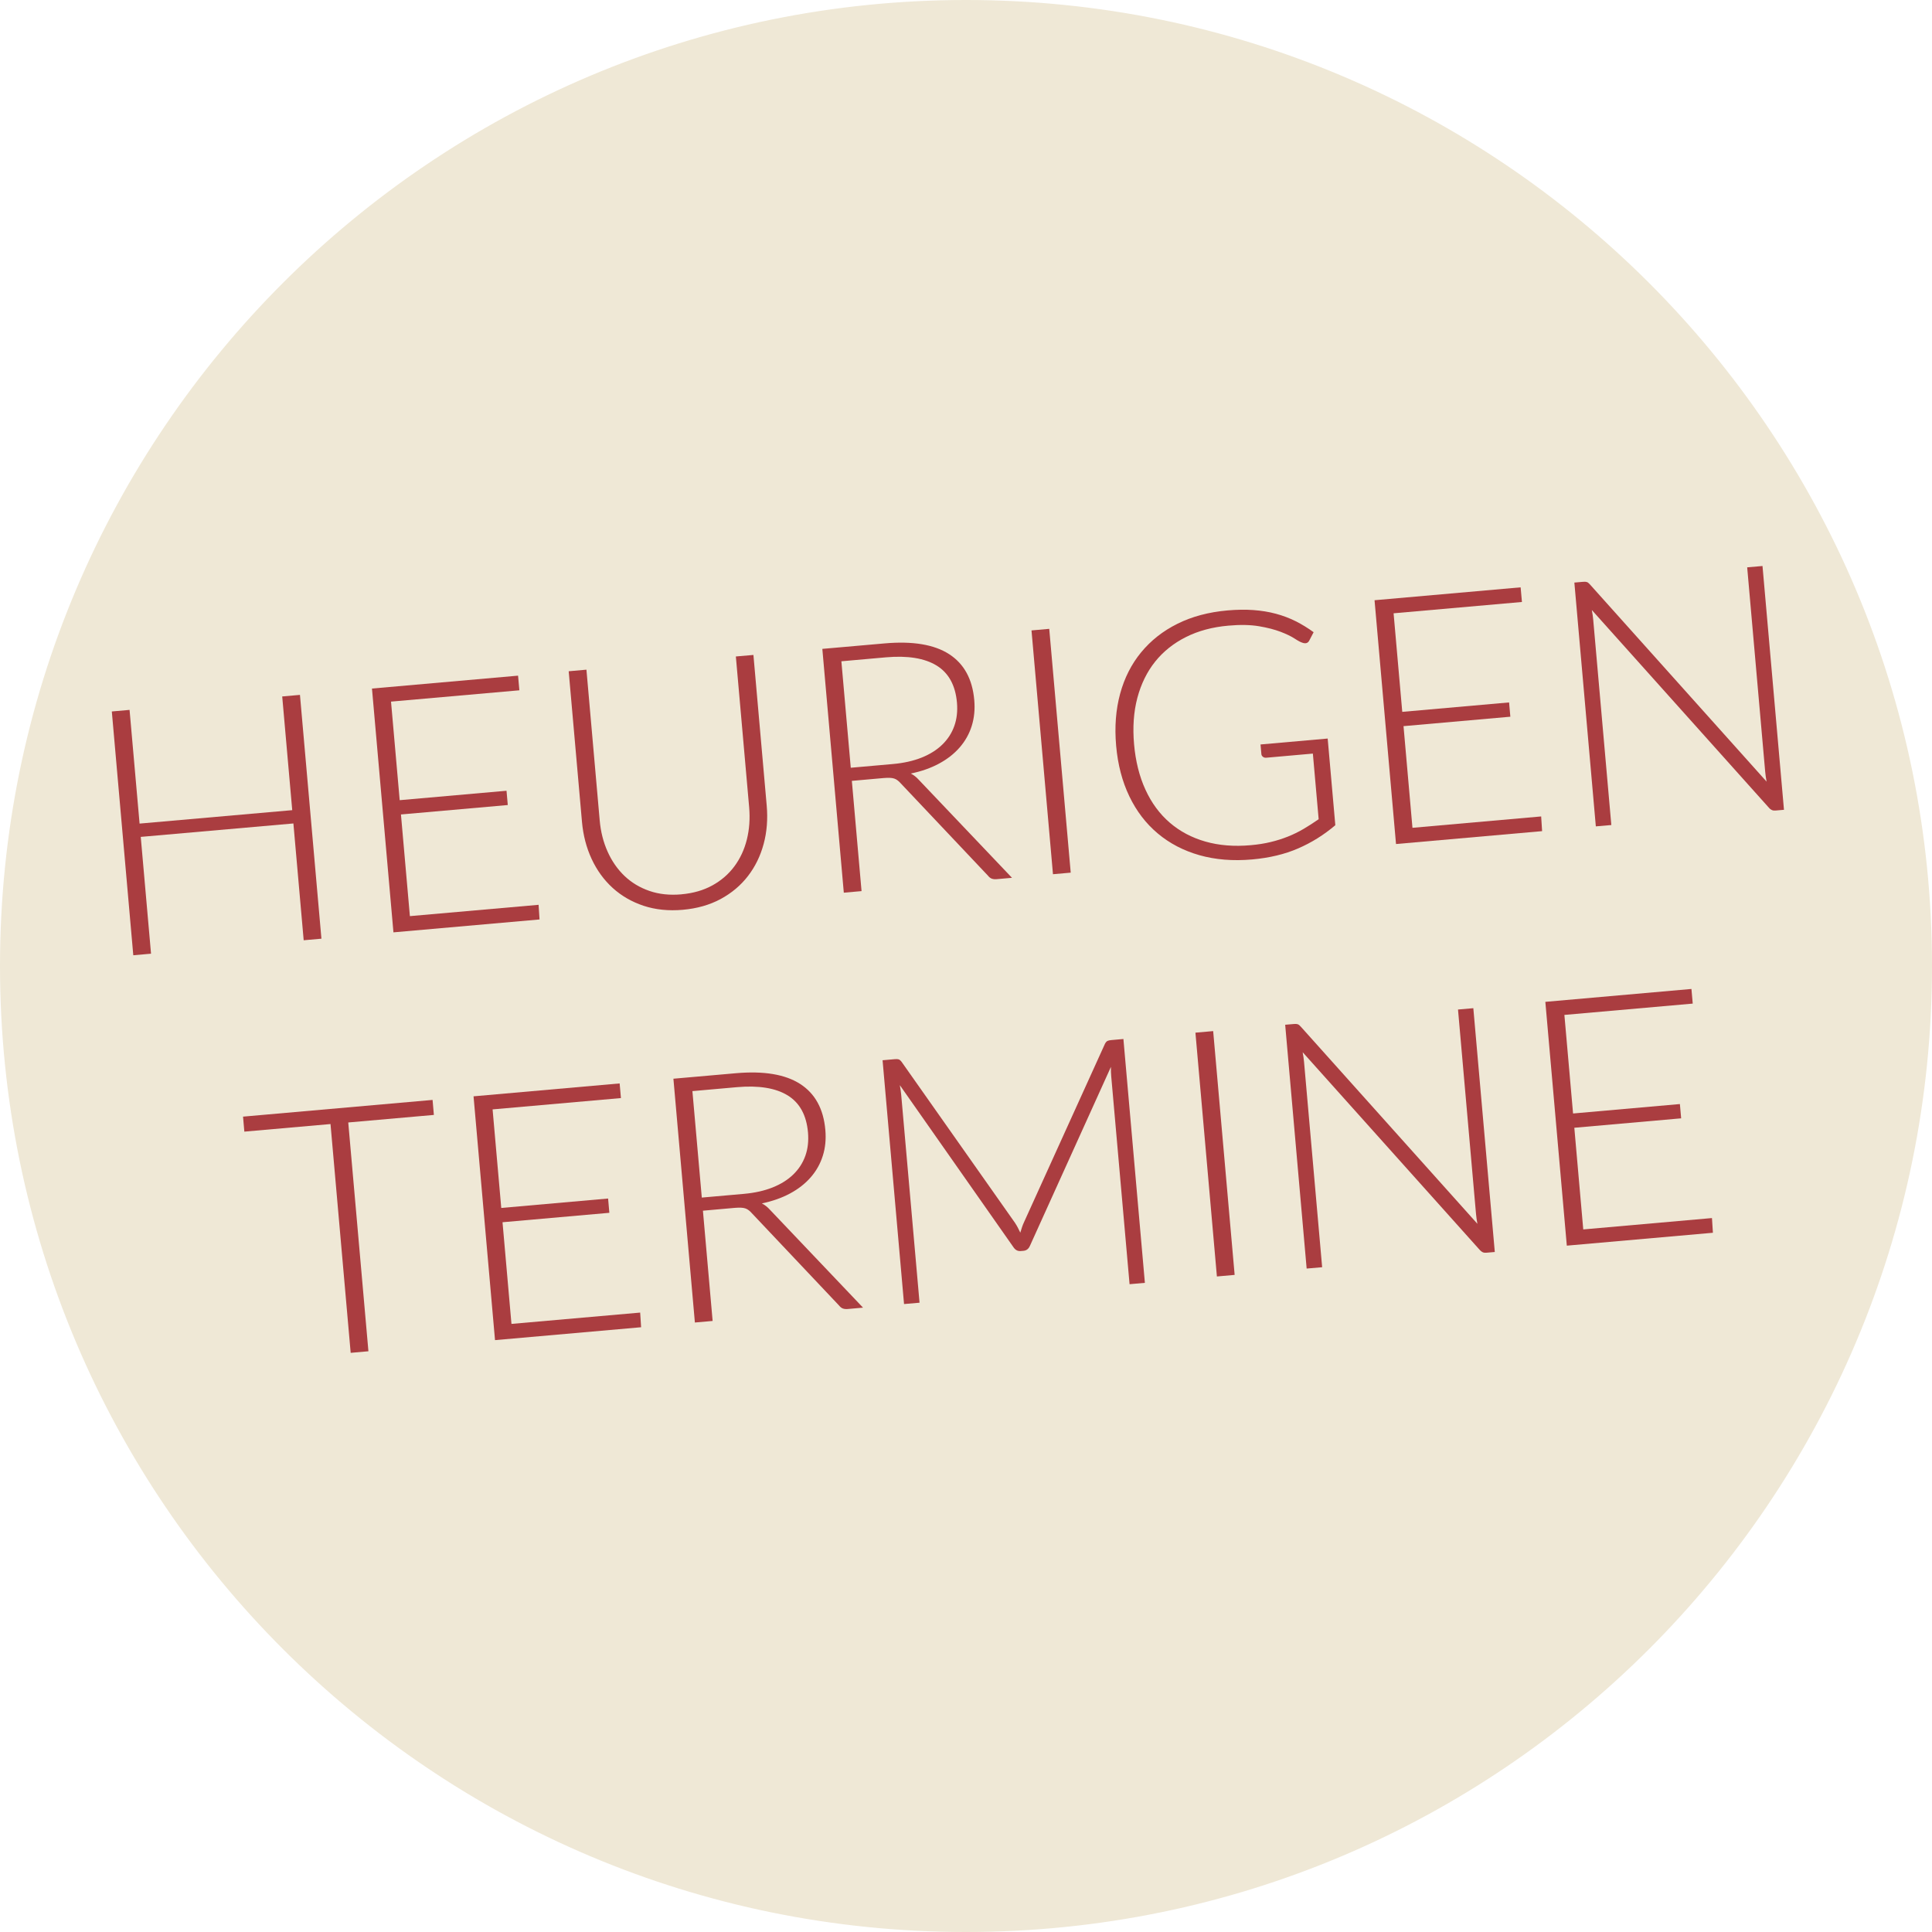 <svg xmlns="http://www.w3.org/2000/svg" id="Ebene_1" viewBox="0 0 430.06 430.06"><defs><style>      .st0 {        fill: #aa3d40;      }      .st1 {        fill: #efe8d6;      }    </style></defs><g><path class="st1" d="M215.03,429.56c-57.3,0-111.18-22.32-151.7-62.83C22.82,326.21.5,272.33.5,215.03S22.82,103.85,63.33,63.33C103.85,22.81,157.73.5,215.03.5s111.18,22.31,151.7,62.83c40.52,40.52,62.83,94.39,62.83,151.7s-22.32,111.18-62.83,151.7-94.39,62.83-151.7,62.83Z"></path><path class="st1" d="M215.03,1c28.89,0,56.92,5.66,83.31,16.82,25.49,10.78,48.38,26.21,68.03,45.87,19.66,19.66,35.09,42.55,45.87,68.03,11.16,26.39,16.82,54.42,16.82,83.31s-5.66,56.92-16.82,83.31c-10.78,25.49-26.21,48.38-45.87,68.03-19.66,19.66-42.55,35.09-68.03,45.87-26.39,11.16-54.42,16.82-83.31,16.82s-56.92-5.66-83.31-16.82c-25.49-10.78-48.38-26.21-68.03-45.87-19.66-19.66-35.09-42.55-45.87-68.03C6.66,271.95,1,243.92,1,215.03s5.66-56.92,16.82-83.31c10.78-25.49,26.21-48.38,45.87-68.03,19.66-19.66,42.55-35.09,68.03-45.87C158.11,6.66,186.14,1,215.03,1M215.03,0C96.27,0,0,96.27,0,215.03s96.27,215.03,215.03,215.03,215.03-96.27,215.03-215.03S333.79,0,215.03,0h0Z"></path></g><g><path class="st0" d="M66.77,154.68l4.78,54.27-3.95.35-2.29-26-33.98,2.99,2.29,26-3.95.35-4.78-54.27,3.95-.35,2.23,25.31,33.98-2.99-2.23-25.31,3.95-.35Z"></path><path class="st0" d="M119.89,201.4l.21,3.27-32.52,2.87-4.78-54.27,32.52-2.87.29,3.26-28.57,2.52,1.93,21.94,23.78-2.1.28,3.18-23.78,2.1,1.99,22.63,28.65-2.52Z"></path><path class="st0" d="M151.69,199.07c2.61-.23,4.9-.89,6.88-1.98,1.98-1.09,3.61-2.5,4.9-4.24,1.29-1.74,2.22-3.73,2.78-5.98.56-2.25.73-4.64.51-7.18l-2.96-33.56,3.91-.34,2.96,33.56c.26,2.99.04,5.83-.68,8.5-.72,2.68-1.88,5.06-3.49,7.15-1.61,2.09-3.63,3.79-6.08,5.12-2.45,1.32-5.26,2.12-8.43,2.4s-6.08-.02-8.72-.89c-2.64-.88-4.93-2.2-6.88-3.97-1.95-1.77-3.51-3.92-4.68-6.43-1.17-2.51-1.89-5.26-2.16-8.25l-2.96-33.56,3.95-.35,2.95,33.52c.22,2.53.81,4.86,1.76,6.98.95,2.12,2.2,3.92,3.76,5.41,1.56,1.49,3.41,2.6,5.55,3.34,2.14.74,4.51.99,7.12.76Z"></path><path class="st0" d="M225.26,195.4l-3.38.3c-.43.04-.81,0-1.11-.11-.31-.11-.61-.35-.89-.71l-19.35-20.48c-.23-.26-.46-.49-.7-.67-.24-.19-.49-.32-.77-.42-.28-.09-.61-.15-.98-.16-.38-.02-.83,0-1.37.04l-7.09.63,2.16,24.54-3.95.35-4.78-54.27,13.88-1.22c6.24-.55,11.02.25,14.34,2.39,3.32,2.14,5.19,5.55,5.6,10.23.18,2.07-.01,3.99-.57,5.77-.56,1.78-1.46,3.37-2.69,4.78-1.23,1.41-2.76,2.61-4.59,3.59-1.83.99-3.92,1.72-6.28,2.21.65.33,1.24.79,1.78,1.39l20.75,21.82ZM198.76,170.07c2.4-.21,4.53-.69,6.39-1.43,1.85-.74,3.39-1.71,4.61-2.9s2.11-2.57,2.67-4.14c.56-1.57.75-3.3.59-5.19-.34-3.86-1.85-6.61-4.53-8.26-2.68-1.64-6.44-2.25-11.27-1.83l-9.93.88,2.09,23.7,9.4-.83Z"></path><path class="st0" d="M238.34,194.25l-3.95.35-4.78-54.27,3.95-.35,4.78,54.27Z"></path><path class="st0" d="M295.54,164.4l1.7,19.29c-2.54,2.16-5.3,3.88-8.28,5.17-2.98,1.29-6.38,2.11-10.22,2.45-4.29.38-8.21.06-11.76-.95-3.54-1.01-6.63-2.62-9.26-4.83-2.63-2.2-4.74-4.96-6.33-8.27-1.59-3.31-2.57-7.06-2.94-11.26s-.07-8.05.89-11.58c.96-3.52,2.52-6.6,4.68-9.22s4.84-4.74,8.08-6.35c3.23-1.61,6.95-2.6,11.14-2.97,2.07-.18,3.99-.21,5.77-.08,1.77.13,3.44.4,5,.82,1.56.42,3.02.97,4.4,1.66,1.37.69,2.71,1.51,4,2.45l-.93,1.78c-.3.65-.83.83-1.57.56-.4-.12-.98-.43-1.74-.93-.77-.5-1.8-1-3.11-1.5-1.31-.5-2.91-.92-4.81-1.24-1.9-.32-4.17-.37-6.83-.13-3.53.31-6.67,1.15-9.42,2.53-2.75,1.38-5.04,3.2-6.86,5.47-1.82,2.27-3.14,4.97-3.97,8.08-.82,3.11-1.06,6.55-.73,10.31s1.18,7.19,2.54,10.13c1.35,2.95,3.15,5.39,5.4,7.33,2.25,1.94,4.89,3.34,7.93,4.21,3.04.87,6.4,1.14,10.08.81,1.61-.14,3.09-.37,4.44-.7,1.35-.32,2.63-.73,3.84-1.21,1.21-.48,2.37-1.05,3.48-1.7,1.11-.65,2.24-1.38,3.38-2.17l-1.29-14.61-10.39.92c-.28.02-.53-.04-.73-.21-.21-.16-.32-.36-.34-.59l-.19-2.15,14.96-1.32Z"></path><path class="st0" d="M343.06,181.74l.21,3.27-32.52,2.87-4.78-54.27,32.52-2.87.29,3.26-28.57,2.52,1.93,21.94,23.78-2.1.28,3.18-23.78,2.1,1.99,22.63,28.65-2.53Z"></path><path class="st0" d="M392.33,125.99l4.78,54.27-1.84.16c-.33.03-.61,0-.84-.1-.23-.1-.46-.27-.69-.54l-39.4-43.99c.14.76.25,1.49.31,2.18l4.03,45.68-3.45.3-4.78-54.27,1.96-.17c.36-.03.64-.01.84.06.2.07.43.25.68.54l39.31,43.88c-.14-.76-.25-1.49-.31-2.18l-4.01-45.52,3.41-.3Z"></path><path class="st0" d="M96.58,248.18l-19.06,1.68,4.49,50.93-3.95.35-4.49-50.93-19.18,1.69-.29-3.34,42.19-3.72.29,3.34Z"></path><path class="st0" d="M142.5,292.17l.21,3.27-32.52,2.87-4.78-54.27,32.52-2.87.29,3.26-28.57,2.52,1.93,21.94,23.78-2.1.28,3.18-23.78,2.1,1.99,22.63,28.65-2.52Z"></path><path class="st0" d="M192.11,291.08l-3.38.3c-.43.04-.81,0-1.11-.11-.31-.11-.6-.35-.89-.71l-19.35-20.48c-.23-.26-.46-.49-.7-.67-.24-.19-.49-.32-.77-.42-.28-.09-.61-.15-.98-.16-.38-.02-.83,0-1.37.04l-7.09.63,2.16,24.54-3.95.35-4.78-54.27,13.88-1.22c6.24-.55,11.02.25,14.34,2.39,3.32,2.14,5.19,5.55,5.6,10.23.18,2.07,0,3.99-.57,5.77-.56,1.78-1.46,3.37-2.69,4.78-1.23,1.41-2.76,2.61-4.59,3.59-1.83.99-3.93,1.72-6.28,2.22.65.33,1.24.79,1.78,1.39l20.75,21.82ZM165.6,265.75c2.4-.21,4.53-.69,6.39-1.43,1.85-.74,3.39-1.71,4.61-2.9,1.22-1.19,2.11-2.57,2.67-4.14.56-1.57.75-3.3.59-5.19-.34-3.86-1.85-6.61-4.53-8.26-2.68-1.64-6.44-2.25-11.27-1.83l-9.93.88,2.09,23.7,9.4-.83Z"></path><path class="st0" d="M250.07,231.29l4.78,54.27-3.41.3-4.08-46.25c-.06-.66-.08-1.37-.07-2.12l-18.02,39.81c-.3.7-.78,1.07-1.45,1.13l-.61.05c-.67.06-1.2-.23-1.62-.86l-25.29-36.07c.14.76.25,1.49.31,2.18l4.08,46.25-3.45.3-4.78-54.27,2.72-.24c.36-.03.64-.02.85.04.21.06.43.25.67.56l25.22,35.81c.45.68.84,1.42,1.2,2.21.12-.42.25-.84.39-1.25.14-.41.3-.81.48-1.18l17.96-39.58c.18-.35.37-.57.58-.67.21-.1.49-.16.85-.19l2.68-.24Z"></path><path class="st0" d="M274.83,283.79l-3.95.35-4.78-54.27,3.95-.35,4.78,54.27Z"></path><path class="st0" d="M327.96,224.42l4.78,54.27-1.84.16c-.33.03-.61,0-.84-.1-.23-.1-.46-.28-.69-.54l-39.4-43.99c.14.76.25,1.49.31,2.18l4.03,45.68-3.45.3-4.78-54.27,1.96-.17c.36-.03.64-.01.84.06.2.07.43.25.68.54l39.31,43.88c-.14-.76-.25-1.49-.31-2.18l-4.01-45.52,3.41-.3Z"></path><path class="st0" d="M381.08,271.14l.21,3.27-32.52,2.87-4.78-54.27,32.52-2.87.29,3.26-28.57,2.52,1.93,21.94,23.78-2.1.28,3.18-23.78,2.1,1.99,22.63,28.65-2.53Z"></path></g></svg>